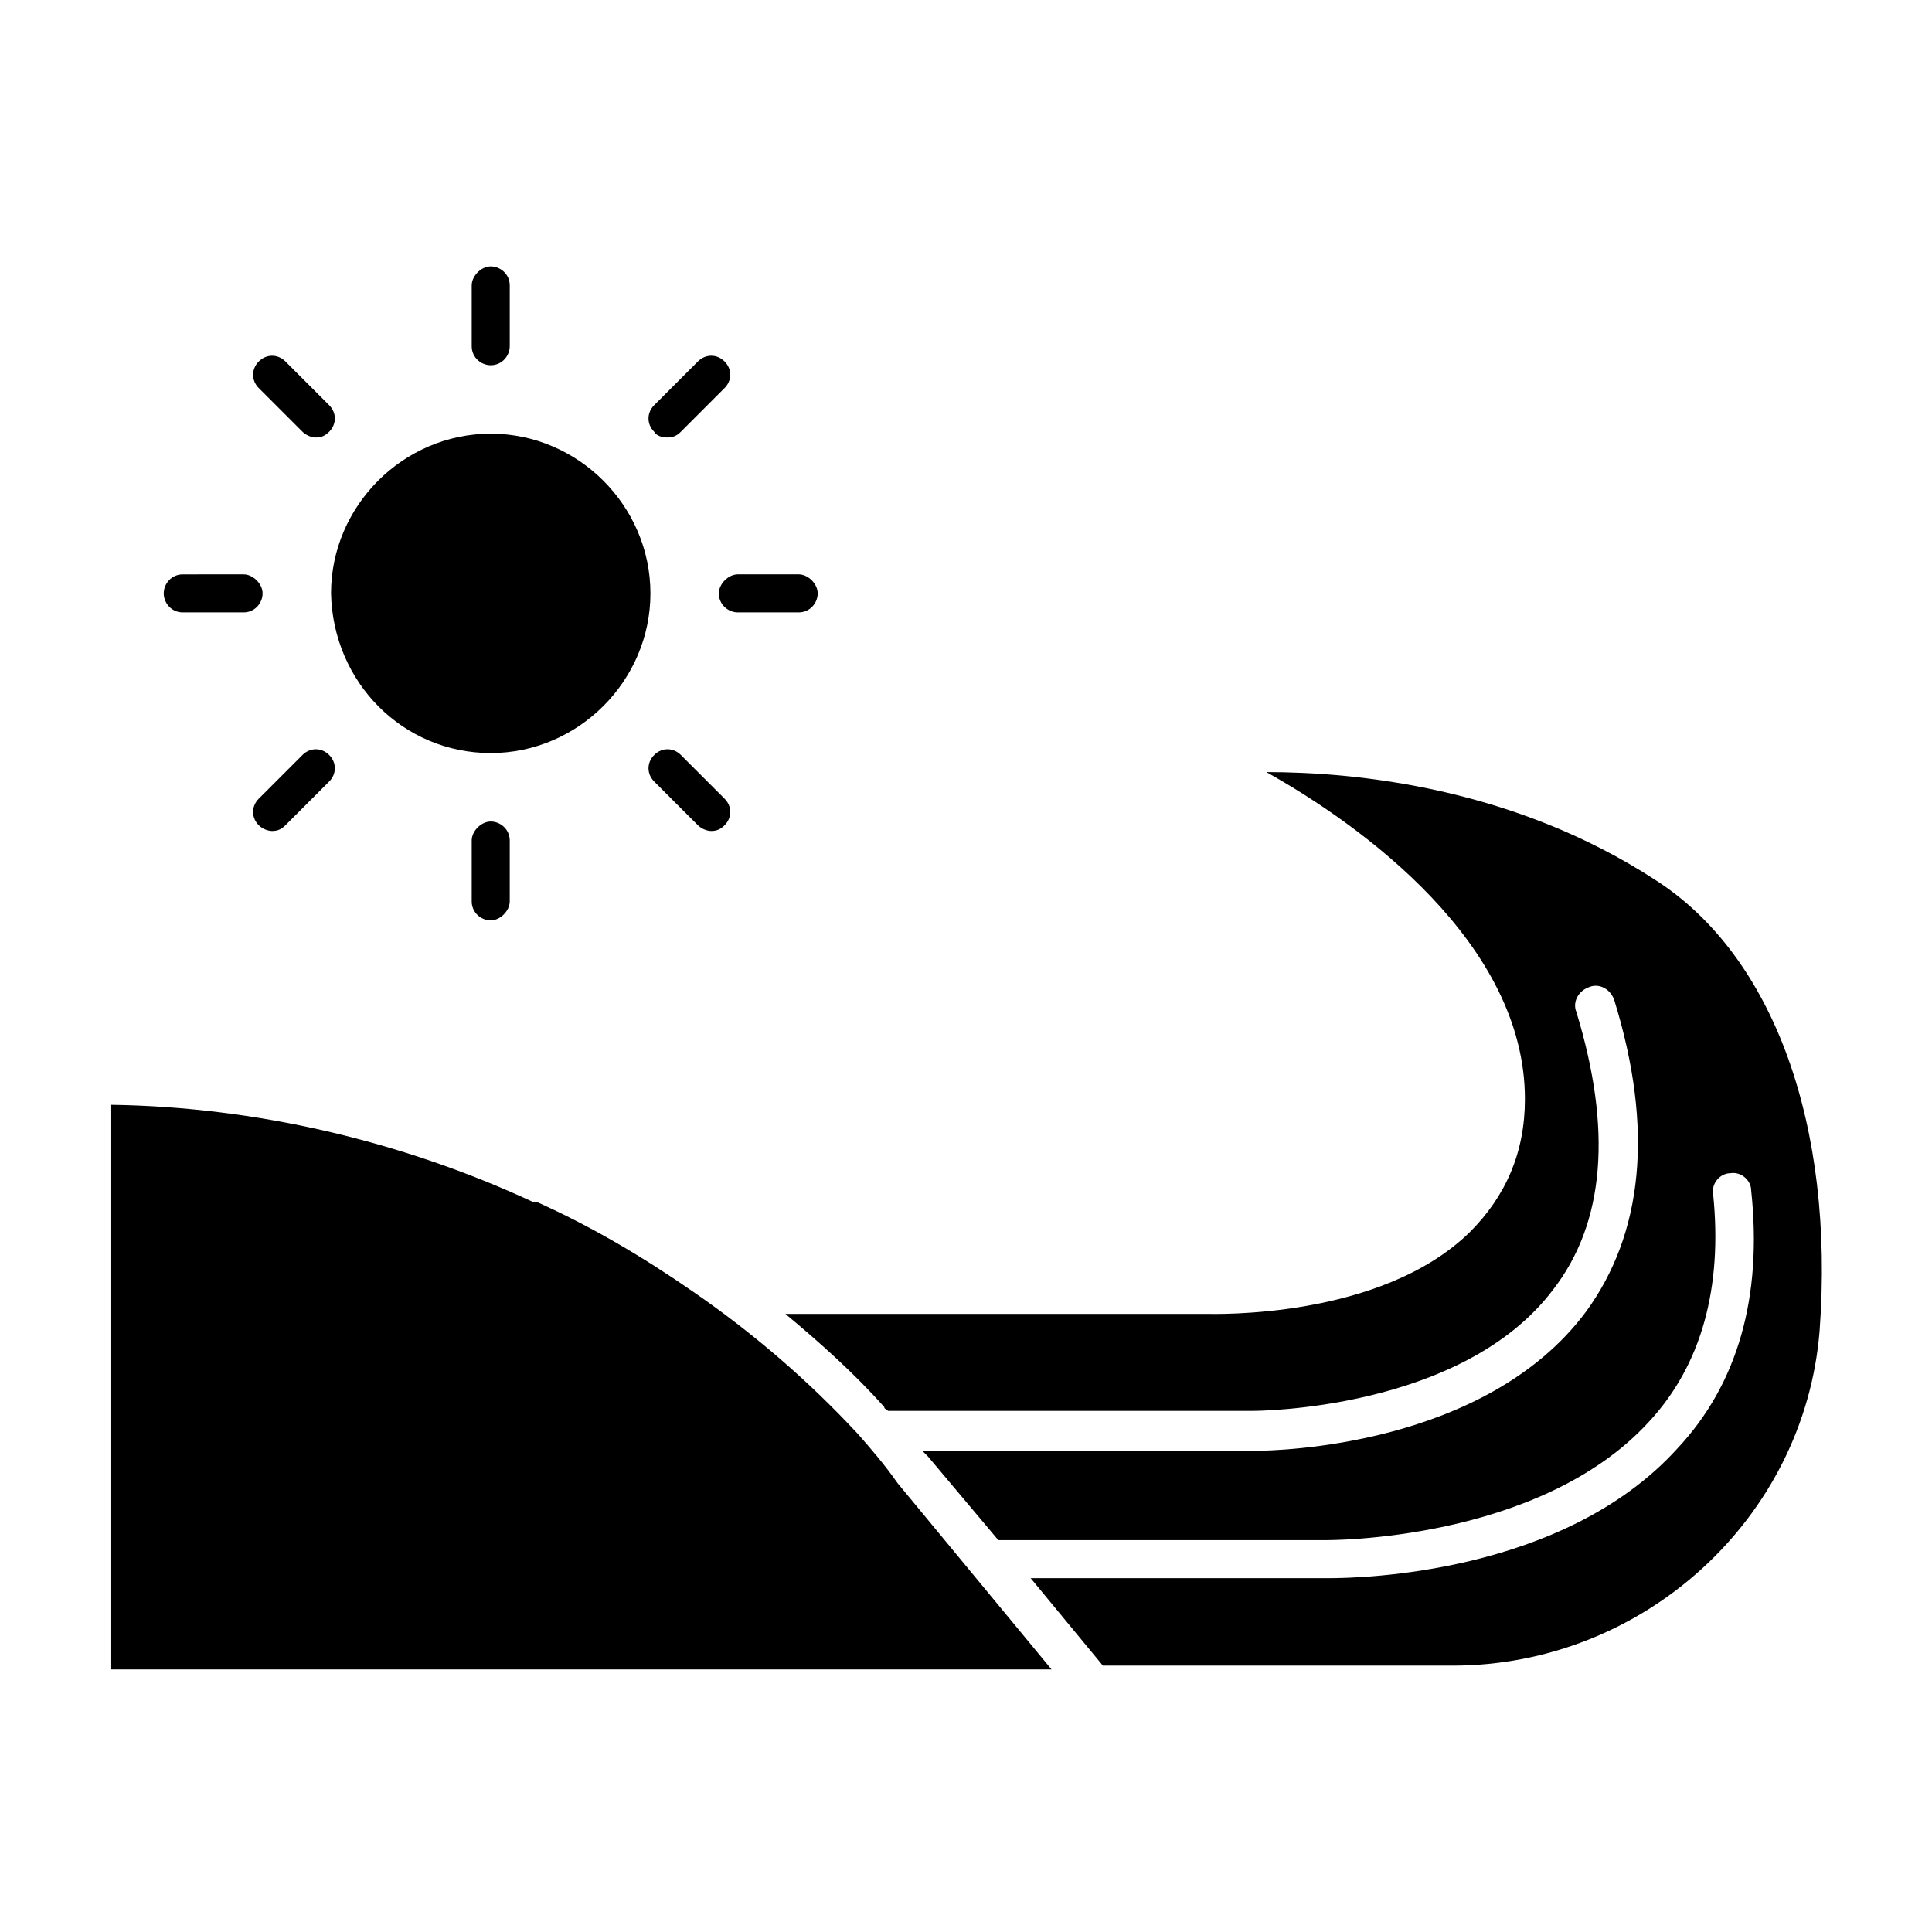 <?xml version="1.0" encoding="UTF-8"?>
<!-- Uploaded to: SVG Repo, www.svgrepo.com, Generator: SVG Repo Mixer Tools -->
<svg fill="#000000" width="800px" height="800px" version="1.1" viewBox="144 144 512 512" xmlns="http://www.w3.org/2000/svg">
 <g>
  <path d="m274.05 343.57c23.176 0 42.32-19.145 42.32-42.32s-19.145-42.32-42.32-42.32-42.32 19.145-42.32 42.32c0.504 23.68 19.145 42.32 42.32 42.32z"/>
  <path d="m274.05 240.79c3.023 0 5.039-2.519 5.039-5.039v-16.121c0-3.023-2.519-5.039-5.039-5.039s-5.039 2.519-5.039 5.039v16.121c0 3.027 2.519 5.039 5.039 5.039z"/>
  <path d="m269.01 366.75v16.121c0 3.023 2.519 5.039 5.039 5.039s5.039-2.519 5.039-5.039v-16.121c0-3.023-2.519-5.039-5.039-5.039-2.519 0.004-5.039 2.519-5.039 5.039z"/>
  <path d="m334.5 301.25c0 3.023 2.519 5.039 5.039 5.039h16.121c3.023 0 5.039-2.519 5.039-5.039s-2.519-5.039-5.039-5.039h-16.121c-2.519 0.004-5.039 2.523-5.039 5.039z"/>
  <path d="m192.43 306.29h16.121c3.023 0 5.039-2.519 5.039-5.039s-2.519-5.039-5.039-5.039l-16.121 0.004c-3.023 0-5.039 2.519-5.039 5.039 0 2.516 2.016 5.035 5.039 5.035z"/>
  <path d="m320.9 259.94c1.512 0 2.519-0.504 3.527-1.512l11.586-11.586c2.016-2.016 2.016-5.039 0-7.055-2.016-2.016-5.039-2.016-7.055 0l-11.586 11.586c-2.016 2.016-2.016 5.039 0 7.055 0.504 1.008 2.016 1.512 3.527 1.512z"/>
  <path d="m224.17 344.07-11.586 11.586c-2.016 2.016-2.016 5.039 0 7.055 1.008 1.008 2.519 1.512 3.527 1.512 1.512 0 2.519-0.504 3.527-1.512l11.586-11.586c2.016-2.016 2.016-5.039 0-7.055s-5.039-2.016-7.055 0z"/>
  <path d="m324.43 344.07c-2.016-2.016-5.039-2.016-7.055 0s-2.016 5.039 0 7.055l11.586 11.586c1.008 1.008 2.519 1.512 3.527 1.512 1.512 0 2.519-0.504 3.527-1.512 2.016-2.016 2.016-5.039 0-7.055z"/>
  <path d="m224.17 258.43c1.008 1.008 2.519 1.512 3.527 1.512 1.512 0 2.519-0.504 3.527-1.512 2.016-2.016 2.016-5.039 0-7.055l-11.586-11.586c-2.016-2.016-5.039-2.016-7.055 0-2.016 2.016-2.016 5.039 0 7.055z"/>
  <path d="m582.88 377.33c-37.785-24.688-79.602-28.719-103.28-28.719 25.191 14.105 68.52 45.344 68.52 86.656 0 14.105-5.039 25.695-14.609 35.266-23.68 23.176-68.016 21.664-70.031 21.664h-111.34c9.07 7.559 18.137 15.617 26.199 24.688 0 0.504 0.504 0.504 1.008 1.008h96.73c0.504 0 55.418 0 79.602-32.242 13.602-17.633 15.617-42.32 6.047-73.555-1.008-2.519 0.504-5.543 3.527-6.551 2.519-1.008 5.543 0.504 6.551 3.527 10.578 34.258 7.559 61.969-7.559 82.625-26.703 35.77-82.121 36.777-87.664 36.777h-0.504l-87.664-0.004c0.504 0.504 1.008 1.008 1.512 1.512l18.641 22.168h86.656c0.504 0 56.426 0.504 85.648-31.234 14.105-15.113 19.648-35.77 17.129-60.457-0.504-3.023 2.016-5.543 4.535-5.543 3.023-0.504 5.543 2.016 5.543 4.535 3.023 28.215-3.527 51.387-19.648 68.52-30.23 33.25-84.137 34.258-92.195 34.258h-1.008-78.094l19.145 23.176h92.699c50.383 0 93.203-38.793 97.234-88.672 4.031-54.41-12.09-99.25-43.324-119.4z"/>
  <path d="m371.28 523.94c-13.098-14.105-27.711-26.703-43.832-37.785-13.098-9.07-26.703-17.129-41.312-23.68h-0.504-0.504c-34.762-16.121-73.555-25.191-111.85-25.695v149.63h249.39l-40.809-49.375c-3.523-5.039-7.051-9.07-10.578-13.098z"/>
 </g>
</svg>